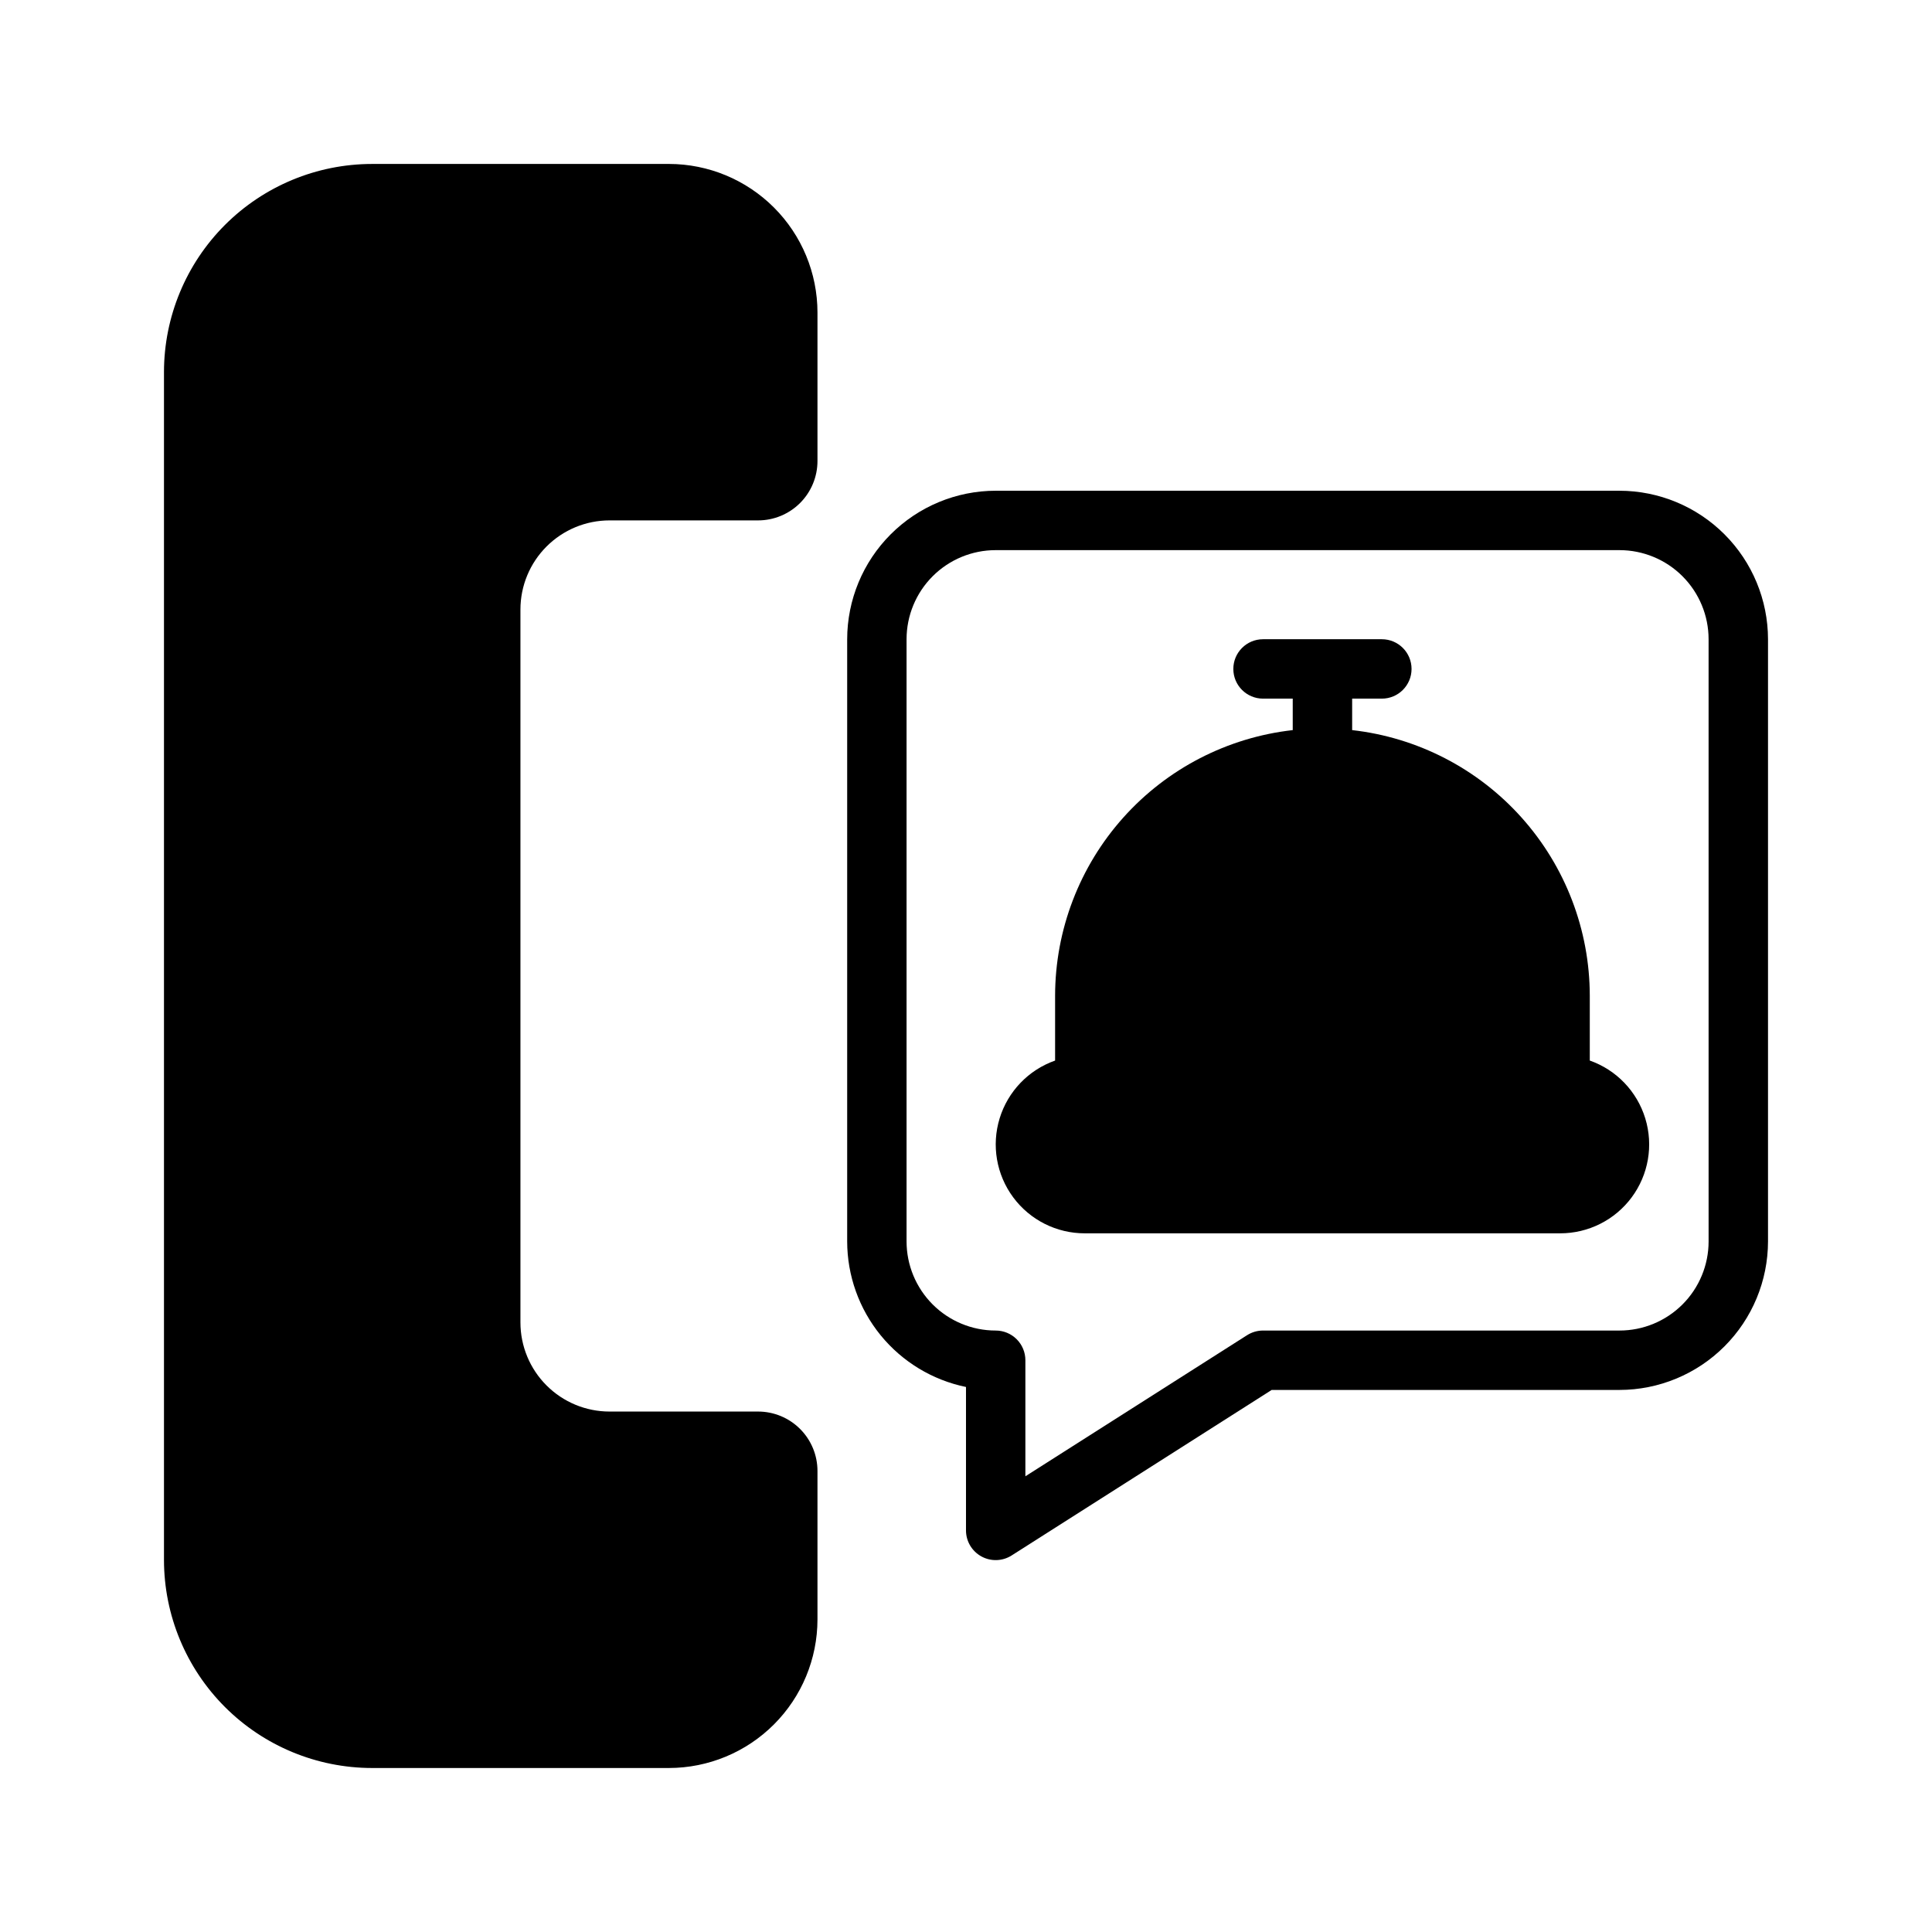 <?xml version="1.0" encoding="UTF-8"?>
<!-- Uploaded to: ICON Repo, www.svgrepo.com, Generator: ICON Repo Mixer Tools -->
<svg fill="#000000" width="800px" height="800px" version="1.1" viewBox="144 144 512 512" xmlns="http://www.w3.org/2000/svg">
 <g>
  <path d="m321.28 187.45h-78.719c-14.609 0.02-28.613 5.832-38.945 16.16-10.328 10.332-16.141 24.336-16.16 38.945v314.88c0.02 14.609 5.832 28.617 16.16 38.945 10.332 10.328 24.336 16.141 38.945 16.16h78.719c10.438-0.012 20.441-4.164 27.82-11.543s11.527-17.383 11.539-27.816v-39.359c0-4.176-1.656-8.18-4.609-11.133s-6.957-4.613-11.133-4.613h-39.359c-6.266 0-12.27-2.488-16.699-6.918-4.43-4.426-6.918-10.434-6.918-16.699v-188.93c0-6.266 2.488-12.27 6.918-16.699 4.43-4.43 10.434-6.918 16.699-6.918h39.359c4.176 0 8.18-1.66 11.133-4.609 2.953-2.953 4.609-6.957 4.609-11.133v-39.363c-0.012-10.434-4.16-20.438-11.539-27.816s-17.383-11.531-27.82-11.543z"/>
  <path d="m573.18 274.05h-165.31c-10.438 0.012-20.441 4.164-27.82 11.543-7.379 7.379-11.527 17.383-11.539 27.816v159.58c0.012 9.07 3.148 17.859 8.883 24.887 5.738 7.023 13.719 11.859 22.605 13.688v38.004c-0.004 2.875 1.562 5.519 4.082 6.902 2.519 1.387 5.59 1.285 8.016-0.258l68.91-43.863h92.176c10.434-0.012 20.438-4.164 27.816-11.543 7.379-7.379 11.531-17.383 11.543-27.816v-159.58c-0.012-10.434-4.164-20.438-11.543-27.816s-17.383-11.531-27.816-11.543zm23.617 198.94c0 6.262-2.488 12.27-6.918 16.699-4.43 4.43-10.438 6.918-16.699 6.918h-94.465c-1.496 0-2.965 0.43-4.227 1.234l-58.75 37.391v-30.754c0-2.09-0.828-4.09-2.305-5.566-1.477-1.477-3.481-2.305-5.566-2.305-6.266 0-12.27-2.488-16.699-6.918s-6.918-10.438-6.918-16.699v-159.58c0-6.262 2.488-12.27 6.918-16.699 4.43-4.43 10.434-6.918 16.699-6.918h165.31c6.262 0 12.27 2.488 16.699 6.918 4.43 4.43 6.918 10.438 6.918 16.699z"/>
  <path d="m565.31 425.06v-17.191c-0.023-17.418-6.457-34.219-18.07-47.199-11.613-12.98-27.598-21.234-44.906-23.184v-8.34h7.871c4.348 0 7.871-3.523 7.871-7.871s-3.523-7.871-7.871-7.871h-31.488c-4.348 0-7.871 3.523-7.871 7.871s3.523 7.871 7.871 7.871h7.871v8.34c-17.309 1.949-33.293 10.203-44.906 23.184-11.613 12.98-18.047 29.781-18.07 47.199v17.191c-7.055 2.484-12.508 8.172-14.699 15.324-2.191 7.152-0.855 14.918 3.598 20.926 4.453 6.012 11.496 9.547 18.977 9.535h125.95c7.481 0.012 14.523-3.523 18.977-9.535 4.453-6.008 5.789-13.773 3.598-20.926-2.191-7.152-7.644-12.84-14.699-15.324z"/>
 </g>
</svg>